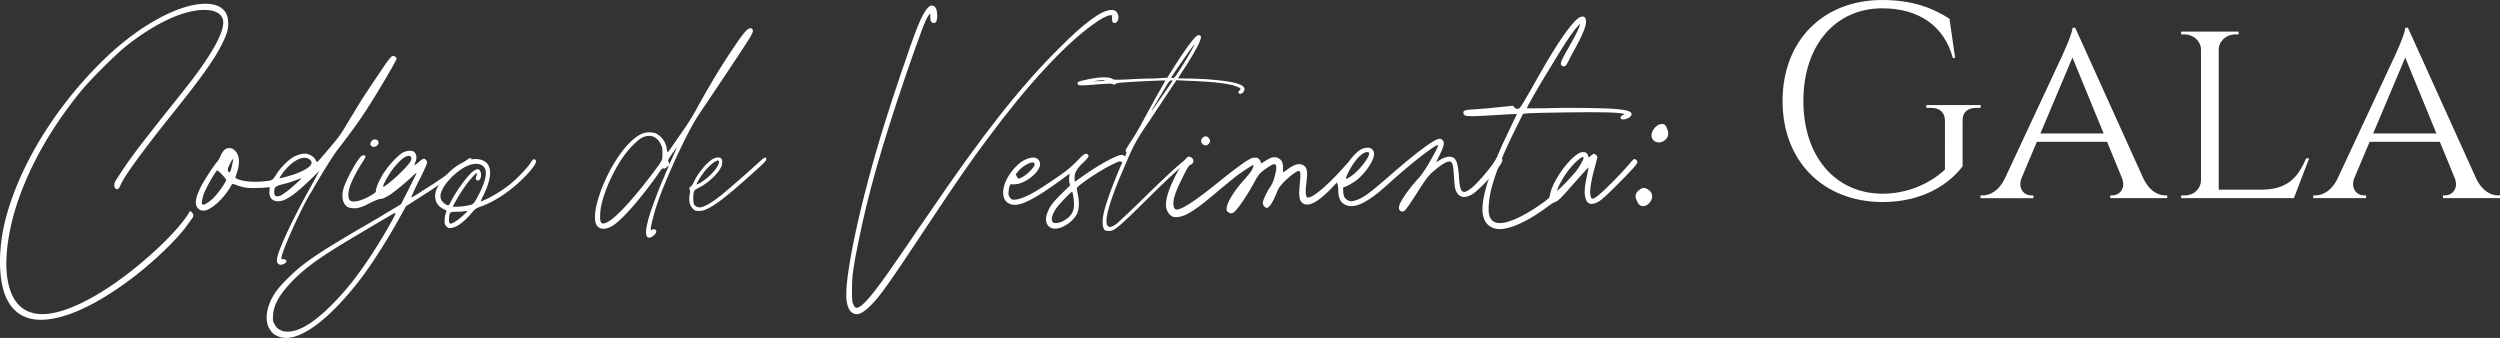 <svg xmlns="http://www.w3.org/2000/svg" viewBox="0 0 4503.88 608.8"><rect x="0" y="0" width="4503.88" height="608.8" fill="#333333" stroke="none"/><defs><style>.cls-1{isolation:isolate;}.cls-2{fill:#fff;}</style></defs><g id="Capa_2" data-name="Capa 2"><g id="Capa_1-2" data-name="Capa 1"><g class="cls-1"><path class="cls-2" d="M348.94,140c38-51,55.5-85,53-103-3-18-28-24-63.5-15-32,8-72,30-110.5,60.5-19,15-62,58-79.5,78.5-86,104-137,221.5-137,316a187.35,187.35,0,0,0,1.5,22c7.5,54.5,37.5,71,76,66,47.5-6.5,108.5-44.5,159-86,46-37.5,83.5-78,94-98.5.5-1,3,1.5,4.5,3,2.5,3.5,2.5,6,0,9.5l-13.5,18.5c-18,22.5-45.5,49.5-76.5,75-52.5,43-116.5,82-167.5,88.5-36,5-65.5-6.5-80-44-12-32-12-84,.5-134,25-98.5,91.5-206.5,179-291,59.5-57.5,128-96,175.5-99,29-2,46,9.5,47,31.5,1,12.5-1.5,21.5-10.5,40-13.5,27.5-36.5,60-89.5,126-54.5,68-89,115.5-94.5,130.5-3,8.5-10.5,7.5-10.5-2,0-4,1.5-6.5,10.5-20,18.5-28.5,36.5-52,87-115.5C321.44,175.48,341.44,149.48,348.94,140Z"></path><path class="cls-2" d="M714.43,106c0,2.5-29.5,53-48,82-17,27-31,46.5-56.5,79.5-8.5,10.5-26.5,39.5-43.5,68.5-2.5,4.5-6.5,12-9.5,16-20,35.5-50,103-50,113.5q0,2.25,1.5,1.5c3-1,7.5,1,7.5,3,0,5.5-11.5,9.5-15,5-4.5-4.5-2-14.5,11-44.5,10.5-24,28-58.5,45-89,6-10.5,12.5-22.5,14.5-26.5l4-7.5L562.93,320c-31,30-47,41.5-60,42.5-12,1-18.5-6-17.5-18.5.5-6.5.5-7.5-1-7-1,.5-9,1.5-18,1.5-18,1-26.5,0-40-5-4-1.5-8-2.5-8-2-.5,0-2,3-4,6.5-12,19.5-31,37.5-44,41-6.5,1.5-12-.5-15.5-6-4.5-7.5-2-19,8-38.5,7.5-13.5,20-33,27.5-42a46.7,46.7,0,0,0,7.5-13c3.5-7.5,8-12,12.5-12.5,6-.5,8.5.5,13,4.5,8,7.5,9.5,23,3,40.5l-2.5,8,2,1.5c8.5,5,30,7.5,51,5,14.5-1.5,13.5-1,22-14,7.5-11.5,20-24,29.5-29.5,9-5,19.5-7.5,26-5.5,7,2.5,11.5,5.5,14,10.5,2,3.5,2.5,4.5,4,3,2.5-2,30.5-35,37-43.5a224.35,224.35,0,0,0,14.5-22.5c5-8,10.5-17.5,13-21,2-4,6.5-11,9.5-16,6-10,32-49,48-72.5,8-11,11-14.5,13-14.5C710.43,100.48,714.43,103,714.43,106Zm-307,218c0-2-14-17-16-17-2.5,0-20.5,31.5-24.5,43-2,5.5-4,15.5-3,17.5s4,1.5,8-1c7.5-4.5,14-10.5,20.5-19C399.93,338.48,407.43,326.48,407.43,324Zm12.5-36.5c-.5-2-2,.5-5.5,7.5-4.5,8.5-4.5,10.5-3.5,13,1.5,3.5,3,3.5,4.5-.5C417.43,302,419.93,290,419.93,287.48Zm123,34c0-.5-5,1-11,3.5a175,175,0,0,1-23,7c-13,3.5-14.5,5-15,13,0,9,3.5,10.5,12.5,7,2-1.5,6.5-4,9.5-6.5C521.93,341.48,543.43,322,542.93,321.48Zm15-34c-10.5-9-31.5,1.5-48,23.5-3.5,5-6.5,9.5-6.5,10,0,1,18.5-4,31-8.5,12.5-5,19.5-9,24-13.5C562.43,294.48,562.43,291,557.93,287.48Z"></path><path class="cls-2" d="M849.43,287.48c0,4-37,31.5-78,58.5-10.5,6.5-23.5,15-29,18.5l-11,7-9.5,17c-21.5,39.5-48,81-68.5,109-58,77-114,119.5-148,110-8-2.5-13.5-5.5-17.5-11.5-5-7-6.5-11.5-7.5-20.5-.5-11,2-22.5,8-35.5,7-13.5,14.5-23.5,31-39.5,26-26,52.5-44,132-90.5,16-9,38.5-22.5,50-29.5l21-12.5,14-27.5c7.5-15,14-28,14-28.5,0-1-4,2-9,7-13,12-30,26-39,32-8,5-13.5,7.5-18,7.5-2,0-9,3-16.5,6.5-15.5,8.5-24,11-33,10-8-.5-12-3-15.5-10-3-6-3.5-15.5-.5-25.5,2.5-9.5,15-34.5,24-48,7-10,8.5-11.5,11.5-11.5,5.5-.5,5.5,2-1,11.5-15,23.5-24.5,43.5-25.5,55.5-1,7.5.5,13,4,15,5.5,3,19.5-.5,34-8.5,9.5-5.5,11.5-7,11.5-10.5,0-5.5,7-21,15-33,10-15,25.5-31,34-35.5,6.5-3,14.5-4,18.5-1.5,5.5,3,7,12,3,20a32.36,32.36,0,0,0-1.5,5c.5,0,3.5-2.5,7.5-5.5,8-7.5,11-8,14-3.5,2,2.5,2,3.5,0,8.5-1,3-7.5,17.5-15,31.5-7,14.5-12.5,26.5-12,26.5.5,1,9-4.5,41-25,29-19.5,43.5-29.5,56-40C845.93,284,849.43,283,849.43,287.48Zm-137,96.5c0-1.5-1-1-75,43-60.5,36-84,53-108.5,77-24.5,25-36,44.5-37,64-.5,9-.5,10.5,2.5,16,4,7,7,9.5,14,12,5.5,2,13,2,21.5,0,19-5,40.5-19.5,68.5-47.5,25.5-26,43-48,67.5-84.5C684.93,435.48,713.43,387,712.43,384Zm-43-130c4.5-5,12.5-3,12.5,3s-9,10-13,6C666.43,260.48,666.93,257.48,669.43,254Zm61,28.5c-6.5,3-19.5,16.5-27,28-9,14-15,26-12.5,26,1,0,6.5-4,12.5-9,12.5-10,30.5-28,35-35C744.43,283.48,739.93,278,730.43,282.48Z"></path><path class="cls-2" d="M944.92,319c-23.5,24-53.5,44.5-80,53.5-8,3-9,4-16,12-12.5,15-26,25-35.5,26-5,1-6,.5-9-2.5s-3.5-4.5-3.5-10.5a71.58,71.58,0,0,1,1.5-11.5,39.33,39.33,0,0,0,2-6c0-.5-2.5-2-5.5-3.5-10-5-15-13-15-23.5,0-9.5,5.5-20.5,17.5-34.5,18-21.5,44.5-35,61.5-31.5,23.5,4,26.5,27,8,65-3.5,6-5,11-4.5,11s6-2.5,12.5-5.5a240.6,240.6,0,0,0,40.5-26c12.5-10,32.5-31,36.5-38.5,4-6.5,6.5-7.5,9-4.5C967.92,292,961.42,302,944.92,319Zm-73,10c6-18,4-28.5-6.5-32.5-13-5-34.5,4.5-53,24-18,19-23.5,34-15,43,3,3.5,8,6.5,10.5,6.5.5,0,3.5-4.5,6-10,11.5-21,31-47,40-52.5,6-4,9.5-3.5,11.5,1.5,4,9-2.5,21-7.5,14.5-1-1-1-2.5,0-5.5,3-9,1-8-9,3.5-9.5,10.5-20.5,27.5-28,41l-5.5,10h8a123.66,123.66,0,0,0,18-2c9.5-2,10-2,13.5-6.5C859.92,357,867.92,340.48,871.92,329Zm-30,51.5c0-.5-2-.5-4.5,0a111.67,111.67,0,0,1-15,1c-12,0-12.5.5-13.5,12-.5,11,2,12,13,4.5C828.42,394,841.92,381.48,841.92,380.48Z"></path><path class="cls-2" d="M1352.91,64.48c-2.5,5-23.5,36.5-46,70.5-23,34.5-45.5,67.5-49.5,74-20,30-60.5,118-75,163-5.5,17-10,36-10,40.5,0,2,.5,2.5,2.5,1.5,2-1.5,3.5-1.5,5-.5,4,2,3,6-2,10.5-4.5,4-8,5-11,3.5-6.5-4.5-2.5-27,13-67.5,4-11,11-29,16-40,4.5-11,8.5-20.5,9-21.5s-1,0-3,2c-2.5,2.5-4,3.5-6,3-2.5-1-4,.5-11,11-33,46.5-65.5,83-82.5,93-8.5,5-17,6-22.5,3-12-6-10.5-32,4-70.5,18-46.5,47.5-88,72.5-99,7.5-3.5,19-3.5,26.5,0a37.16,37.16,0,0,1,18.5,28c.5,3,1,5.5,1.5,5.5s9.5-13,20.5-29c14-19.5,24.5-36,33-52,23.5-42.5,43-75,65.5-108,16.5-25,24.5-34,29-34.5,3,0,4,0,5,2.5S1356.41,57.48,1352.91,64.48Zm-159.5,212c0-10-.5-11.5-3.5-17.5-7-13.5-19-17.5-32-11.5-9.5,4-27,22.5-37.5,38.5-20.5,30.5-37.5,72.5-39,97.5-1.5,19.5,2,23,15,15.5,15.5-9,45.5-42,80-87.5C1193.91,288,1193.41,289.48,1193.41,276.48Zm25.5-11c0,.5-4,6-8.5,12-6,9-7.5,12-6.5,13,.5,1,1.5,2.5,1.5,3.5,0,3.5,0,3,7.5-13.5C1216.91,272,1219.41,265.48,1218.91,265.48Z"></path><path class="cls-2" d="M1380.41,287c0,2.5-3.5,6.5-20.5,21.5-59,53.5-83,70.5-98.5,71.5-3.5,0-7.5,0-8.5-.5-4-1.5-8.5-7.5-10-12s-1.5-13.5,0-19.5q.75-4.5,0-6c-2-1.5-1-5,1.5-6,1.5-1,4-4.5,6-9,7-15.5,25-37,35.5-41.5,5-2.5,11-2.5,13.5,0,2.5,3,2.5,10.5-.5,16-6,12.5-24.5,29-39.5,36.5-7.5,4-8.5,4.5-9.5,8.5-1,2.5-1,8.5-1,13,.5,8,1,9,4,11.5,7.5,6.5,20.5,1,46-19,13.5-11,51.5-44,67.5-59C1376.91,283,1380.41,281.48,1380.41,287Zm-125.5,45.5c.5,0,3.5-1.5,6.5-3,17-10,34-29,34-38,0-8.5-19.5,6.5-31.5,24.5C1258.41,324,1253.91,332.48,1254.91,332.48Z"></path><path class="cls-2" d="M2008.4,41.48c-4,0-5-1.5-5-8.5v-5.5h-3.5c-5.5.5-18,7-30,16-51.5,36.5-118.5,109-190.5,206-29.5,39.5-53,73-107,154.5-75,113-86.5,129-104,146.5-14.5,14.5-24.5,19-33,13-5-3-8.5-10.5-10-20-6.5-37,25-184,70-326.5,11-36.5,48-145,55-162,11-29,21-45,28-45,6.5,0,10,6,10,18.5,0,9-2,13-6,13-4.5,0-6.5-3-6.5-10.5V24l-2.5,3c-6,7.5-14.5,30.5-41,107-45,132-69,217-86.5,304.5-9,44-11,59-11,83.5,0,20,.5,22.5,2.5,26.5,3,6.5,5,7.5,10.5,4.5,13-7,34.5-35,88-113.5,9.5-14,26-38.5,37-54,96.5-142,164-228,234.5-298,44.5-45,75.5-68,93-69.5,7.5-.5,11,1.5,13.5,7.5C2016.9,32.48,2013.4,41.48,2008.4,41.48Z"></path><path class="cls-2" d="M2025.9,291c-2,1.5-2.5,1.5-6,.5-3-1.5-4-1-19.5,6.5-22.5,11.5-61,37.5-60.5,41.5,0,1,1,6,2,11.5,3,14,2,27-2,35-9.5,17.5-34.5,30.5-46.5,24.5-11.5-6-12-20-1-38.5,2.5-4.5,10.5-13.5,19.5-22.5l16-15.5-1.5-6a36.75,36.75,0,0,1,0-10.5l.5-4.5-12.5,9c-44,32.5-71,47-85.5,47-30,0-28.5-39,2.5-70,8-8.5,19-14,27.5-15,7.5-1,13,2.5,14.5,9,3.5,12.5-19.5,34-40.5,38.5-4,.5-8,1-9.5.5-2.5-.5-3,0-4.5,3-1.5,3.5-2,10-2,16a18.73,18.73,0,0,0,3.5,6c3,3,3.5,3,9.5,2.5,11.5-1,32-11,61-31,28-18.5,37-25.5,53.5-42.5,8-8.5,12-10.5,15-8,3.5,2.5,1.5,6-8,15-12,11.5-16,19-15.5,28.5l.5,6,14-10c30.5-21.5,62-38.5,70.5-38.5A7,7,0,0,1,2025.9,291Zm-196,23,2,4c2,5,3,5,12.5-.5,8-5,19.5-17,19.5-21,0-1.5-.5-3-1.5-3.5-5.5-2-20,6-28,15.5Zm105,54.5c0-8-2-22-3.5-23-1.5-.5-24.5,23.5-29,30.5-7.5,11.5-9.5,20.5-5.5,24.5,2.5,2.5,10.5,1.5,18-2C1928.9,391,1934.9,382,1934.9,368.48Z"></path><path class="cls-2" d="M2241.9,160c.5,4-3.5,9-7.5,9-3.5,0-4.5-3.5-1.5-6,4-3,2-5-9-8.5-15-4.5-40.5-7.5-84.5-9l-20-1-12,18c-6.5,10-23.5,35.5-37.5,56.5-27.5,39.5-31,51-47.5,89-22.5,52.5-34,90-27,98.5,2.5,3.5,7,3.5,16.5-3.5,4.5-4,26.5-24.5,49-46.5,38-37.5,65.5-62.5,75.5-69.5,5.5-4,9-3,8.5,1.5,0,2-.5,3-2.5,2.5-4.5-.5-29.5,22-77.5,69.5-50.5,50-58,56-67,55.5-2.5,0-5.5-.5-6-.5-6-2-7-17.5-3-34,5.5-22,21-63,35.5-94.5,4.5-9,5.5-12.5,4.5-13.5a7.11,7.11,0,0,1-1-3c0-.5,4.5-8,10-16.5,5.5-8,15.5-25,22-37.5,6.5-12,18-33,25.5-46.5,8-13.5,14-24.5,14-25-1-.5-57,2-74,3.5-10,.5-14.5,1.5-16,3-2,1.5-2.5,1.5-5,0-2.5-1-6.5-1-27,.5-29.5,2.5-35.5,2.5-36-1s1.5-4.5,14-7c23.5-5.5,41.5-6,48.5-2,3,2,5,2,30,1,14.5-1,32-1.5,38.5-1.5s16-.5,21.5-1l9-.5,9.5-15c19-30.5,38-57,44-60.5,3-2,5.5-1.5,7,1,1.5,5-8,24-29.5,57.5-6.5,9.5-11.5,17.5-11.5,18,0,0,7,.5,15.5.5,8,0,23,.5,33,1C2218.9,146,2240.9,151,2241.9,160Zm-251.5-15c0-1-11-.5-18,1-2.5,1-2.5,1,1,.5a88.51,88.51,0,0,1,11.5-.5C1987.9,146,1990.4,145.48,1990.4,145Zm122,.5c0-.5-1.5-.5-3-.5-2,0-4,2.5-11.5,15-5,8.5-11.5,19-14,23.5-3,5-6,10.5-7.5,12.5-4.5,8.5.5,1.5,18-24C2104.4,158,2112.4,146,2112.4,145.48Zm16-24.5c11.5-18,24.5-41,23.5-41-1.5,0-34,47-41.5,59-.5,1,.5,1.5,2.5,1.5C2115.9,140.48,2117.4,138.48,2128.4,121Z"></path><path class="cls-2" d="M2421.4,314c-38,45-62,61.5-74.5,52-6.5-5-7.5-12.5-5-38,1.5-15,1-20-2-20-4,0-16.5,9.5-26,19-7,7.5-10,11-12.5,17-8.5,21-14.5,30.5-19.5,30.5-3,0-7-5.5-7-9,0-4,7-19.5,14-29.5a57.6,57.6,0,0,0,7-16c6.5-24.5,4-29.5-11-19-14,9-18,13.5-24.5,26-13,24.5-32.5,53-38.5,56-4,2-5.5,2-9.5-1-2.5-2-3-3-2.5-7.5,1.5-11.5,14.5-32.5,34.5-54,7.5-8.5,11-13.5,12.5-17.5a31.46,31.46,0,0,0,1.5-6c-1-.5-20,12-31.5,20.5-6,5-23,18.5-37,30.5-28,23.5-42,33.5-54,39-8.5,4-18.5,5.5-24,3a23.49,23.49,0,0,1-10.5-14c-4-14.5,6-44,28-80,8-12.5,11-15.5,15.5-13,6.5,2.5,6.5,11.5.5,13.5-3.5,1.5-5.5,4-17,27.5-10,20-14.5,33-14.5,43,0,6.5,2.5,11,6,10.5,9,0,30-13.5,66-42,29-23.5,43-34,54.5-42,12-8,15-9.5,21-9.5,4,0,5.5,1,7.5,3.5,1,1.5,2.5,3.5,2.5,5,0,1,0,2,.5,2,0,0,3.5-2,7.5-4.5,11-7.5,18-8.5,24.5-4.5,5.5,3,7.5,8,7.5,17,0,4.5,0,8,.5,8,0,0,3-2,6.5-4.5,13-10,22-12.5,29-8.5,5.5,2.5,7.5,7.5,7.5,17.5-.5,4.5-1,12-1.5,16-1.5,9.5-1.5,18.5,0,22,1,3,1.5,3.5,5,2.5,9.5-1.5,34.5-23,60.5-52,13-14.5,17-17,18.5-13C2438.4,293.48,2436.4,296.48,2421.4,314Zm-254.5-66a9.33,9.33,0,0,1,5-2.5c3.5,0,8,4.5,8,8,0,5-5.5,10-10,8C2163.4,259.48,2161.9,251.48,2166.9,248Z"></path><path class="cls-2" d="M2706.39,290c-2.5,10-39,50.5-54,60-15.5,9-26.5,5.5-31-11-.5-2.5-1.5-12.5-2-22-1.5-21-2.5-26-8.5-26-5,0-15,6-26.5,16-11,9-13.5,13-26.5,32.5-13,21-25,38.5-27.5,40a5.75,5.75,0,0,1-8.5-.5c-1.5-1.5-2-3.5-1.5-6.5,1-8.5,17-31.5,34-50,6-6.5,12.5-16,18.5-26,12-20.5,19-34.5,18-35-4.5-1.5-44.5,29.5-81.5,62.5-11,10-23,20.5-27,23.5-29,23-48,29-62,19.5-6.5-4.5-9-11.5-9.5-23.5,0-5-.5-10.5-1.5-12-1.5-3,0-8,3-9,1.5-.5,3.5-4,5-8.5,8-19.5,24-40,36-45.5a26.87,26.87,0,0,1,10.5-2.5c7,0,11.5,4.5,11.5,12,0,10.5-14,32-29.5,45-7,6-21.5,14-25,14-1,0-1.5,1.5-1,7.5.5,9.5,2.5,13.5,9,16.5,4,2,4.5,2,11.5.5,14-4,24-11,61-43,48.5-42.5,83-68.5,92-68.5a8,8,0,0,1,5.5,2.5c4,4,2.5,11-5,26-3.5,7.5-6.5,13-6,13.5l5-3c7-5,16-7.5,21-6.5,9.5,2,12.5,9.5,14.5,35.5,1.5,30.5,6.5,34,24,19.5,12-10,35-37.5,42.5-50.5,2.5-5,7-6,10-2.5A5.64,5.64,0,0,1,2706.39,290Zm-272.5,27.5c13-8.5,32.5-32.5,32.5-40.5,0-2.5-.5-3-3-3-9.5,0-22.5,14-33,34C2422.39,324,2422.89,325,2433.89,317.48Z"></path><path class="cls-2" d="M2949.89,292c0,3.5-11.5,16-38.5,43-17,17-26,25-31,28-14.5,8.5-23,4.5-25-10.5-1.5-8,0-20.5,4-37.5,1.5-7,2.5-13,2-13.5,0,0-10,11-22.5,25-27,31-31.5,35.5-37.5,37.5-3,1-8.5,4.5-13,8-27.5,21-55.5,35.5-75.5,39.5-10.5,2-15.5,1.5-22-.5-11-4-17-11.5-19.5-25-4.5-26,13-81,47-150.5l14.5-30h-4c-2.5,0-15.5.5-29.5,1.5-56,3.5-62,3.5-63-3-.5-5.5,1.5-6,26-7.5,13-1,32.5-2.5,43.5-4l20-2,2.5,3c2,2,3.5,3,6,2.5,4-.5,4.5-1.5,24.5-36,38-68.5,61-103.5,78.5-122,11-11.5,20-11,20,1.5,0,7.5-7,25-19,46.5-5.5,9.5-11,20.5-13,24.5-3.5,8-7,10.5-11,8.5-5-3-3.5-7.5,14.5-38.5,9.5-16.5,16-30,17.5-36,1.5-4-6,4-17.5,20-15,21-79.5,128-78,130.5,0,.5,15.5,0,33.5,0,39-1.5,108.5-.5,128,1.5,22,2,29,5,26.5,11.5-2.5,5-16,9.5-18.5,6-2-2.5,0-6,4-7,3-1,3-1,.5-2-7-2.5-44-3.5-101.5-2.5-33,.5-64.5,1-69.5,1.5l-10,1-13,26c-22,44-36.5,79.5-44,108.5-4.5,17.5-6.5,39-4,48,5,18.5,24,19,57,2.5,11.5-5.5,31.5-18.5,43-27,3.5-3,7-5.5,7.5-6s2-4.5,2.5-8.5c6-27.5,42.5-74.5,58.5-74.5,5.5,0,8,1.5,9.5,6l1.5,4,3.5-3.5c2.5-2,5-3.5,6-3.5,1.5,0,6,4,6,6,0,.5-2,7.5-4,15.5-5,17-8,32.5-9,42.5-1,9,1,17,4,17,4,0,13.5-7.5,32.5-26.5,17-17,24.5-25,38.5-41.5,1.5-2,3.5-3.5,4.5-3.5C2946.89,286.48,2949.89,289.48,2949.89,292Zm-97-7.5c0-6.5-18,9-30,26-9.5,13-19.5,33-17,33,.5,0,6.5-6,13.5-13s16-17,20-22C2845.89,300,2852.89,287.48,2852.89,284.48Z"></path><path class="cls-2" d="M2974.38,346.48c7.5,11-6.5,29-18.5,24-3-1-5.5-4.5-7.5-10-2.5-6-2.5-7.5-.5-12.5,2.5-4.5,9-9.5,13.5-9.5C2965.38,338.48,2971.38,342,2974.38,346.48Zm29-98.5c-5,8-15,11-22.5,6.5-7.5-5-7.5-15,0-24,4.5-5,9-7.5,14.5-7,3.5.5,4.5,1,7,6C3005.88,236.48,3006.38,243,3003.38,248Z"></path><path class="cls-2" d="M3560.71,194.3c-16.16,0-25.26,8.15-25,22.61V299.6c-22.8,30.3-69.52,64.4-144.61,64.4-106.32-.5-179.71-73.18-179.71-182,0-109.2,73.39-182,179.57-182,55,0,91.82,14.86,121.2,33.77l10.09,70.62h-4.16c-15.19-57.22-61-89.41-127-89.41-84.75,0-142.21,66.82-142.21,167,0,99.78,57.46,166.59,142.21,167,43.45,0,84-16.72,112.82-43.37V217.1c0-14.61-9.58-22.81-25.72-22.81h-7.88v-5h97.93v5Z"></path><path class="cls-2" d="M3862,322.84c10.19,20.57,25.24,29.14,38.59,29.14h3.78v5H3801.67v-5h4c11.4,0,24.22-10.86,17.67-30L3796,255.48H3669.52L3642,320.64c-7.64,20,5.51,31.39,17.18,31.39h4v5h-95.27v-5h4c13.3,0,28.94-8.51,39.2-28.88l103.52-221.63c-.15,0,18.21-38.42,19.24-51.5h4.74Zm-72.16-82.35-56.18-136.83-57.81,136.83Z"></path><path class="cls-2" d="M4160.08,285.26,4132.52,357H3929.4l.09-5h6.87c16.13,0,28.26-11.79,28.85-26.55V89.08c-.32-15-13.54-27.11-29.88-27.11h-5.88l-.08-5H4033l-.08,5H4027c-16.29,0-29.52,12.06-29.85,27V341.69h78.23c48-.66,65.1-24.08,79.29-56.43Z"></path><path class="cls-2" d="M4461.5,322.84c10.2,20.57,25.24,29.14,38.6,29.14h3.78v5H4401.17v-5h4c11.4,0,24.22-10.86,17.67-30l-27.31-66.54H4269l-27.52,65.16c-7.64,20,5.5,31.39,17.17,31.39h4v5h-95.27v-5h4c13.31,0,28.95-8.51,39.2-28.88l103.52-221.63c-.14,0,18.22-38.42,19.25-51.5H4338Zm-72.16-82.35-56.17-136.83-57.82,136.83Z"></path></g></g></g></svg>